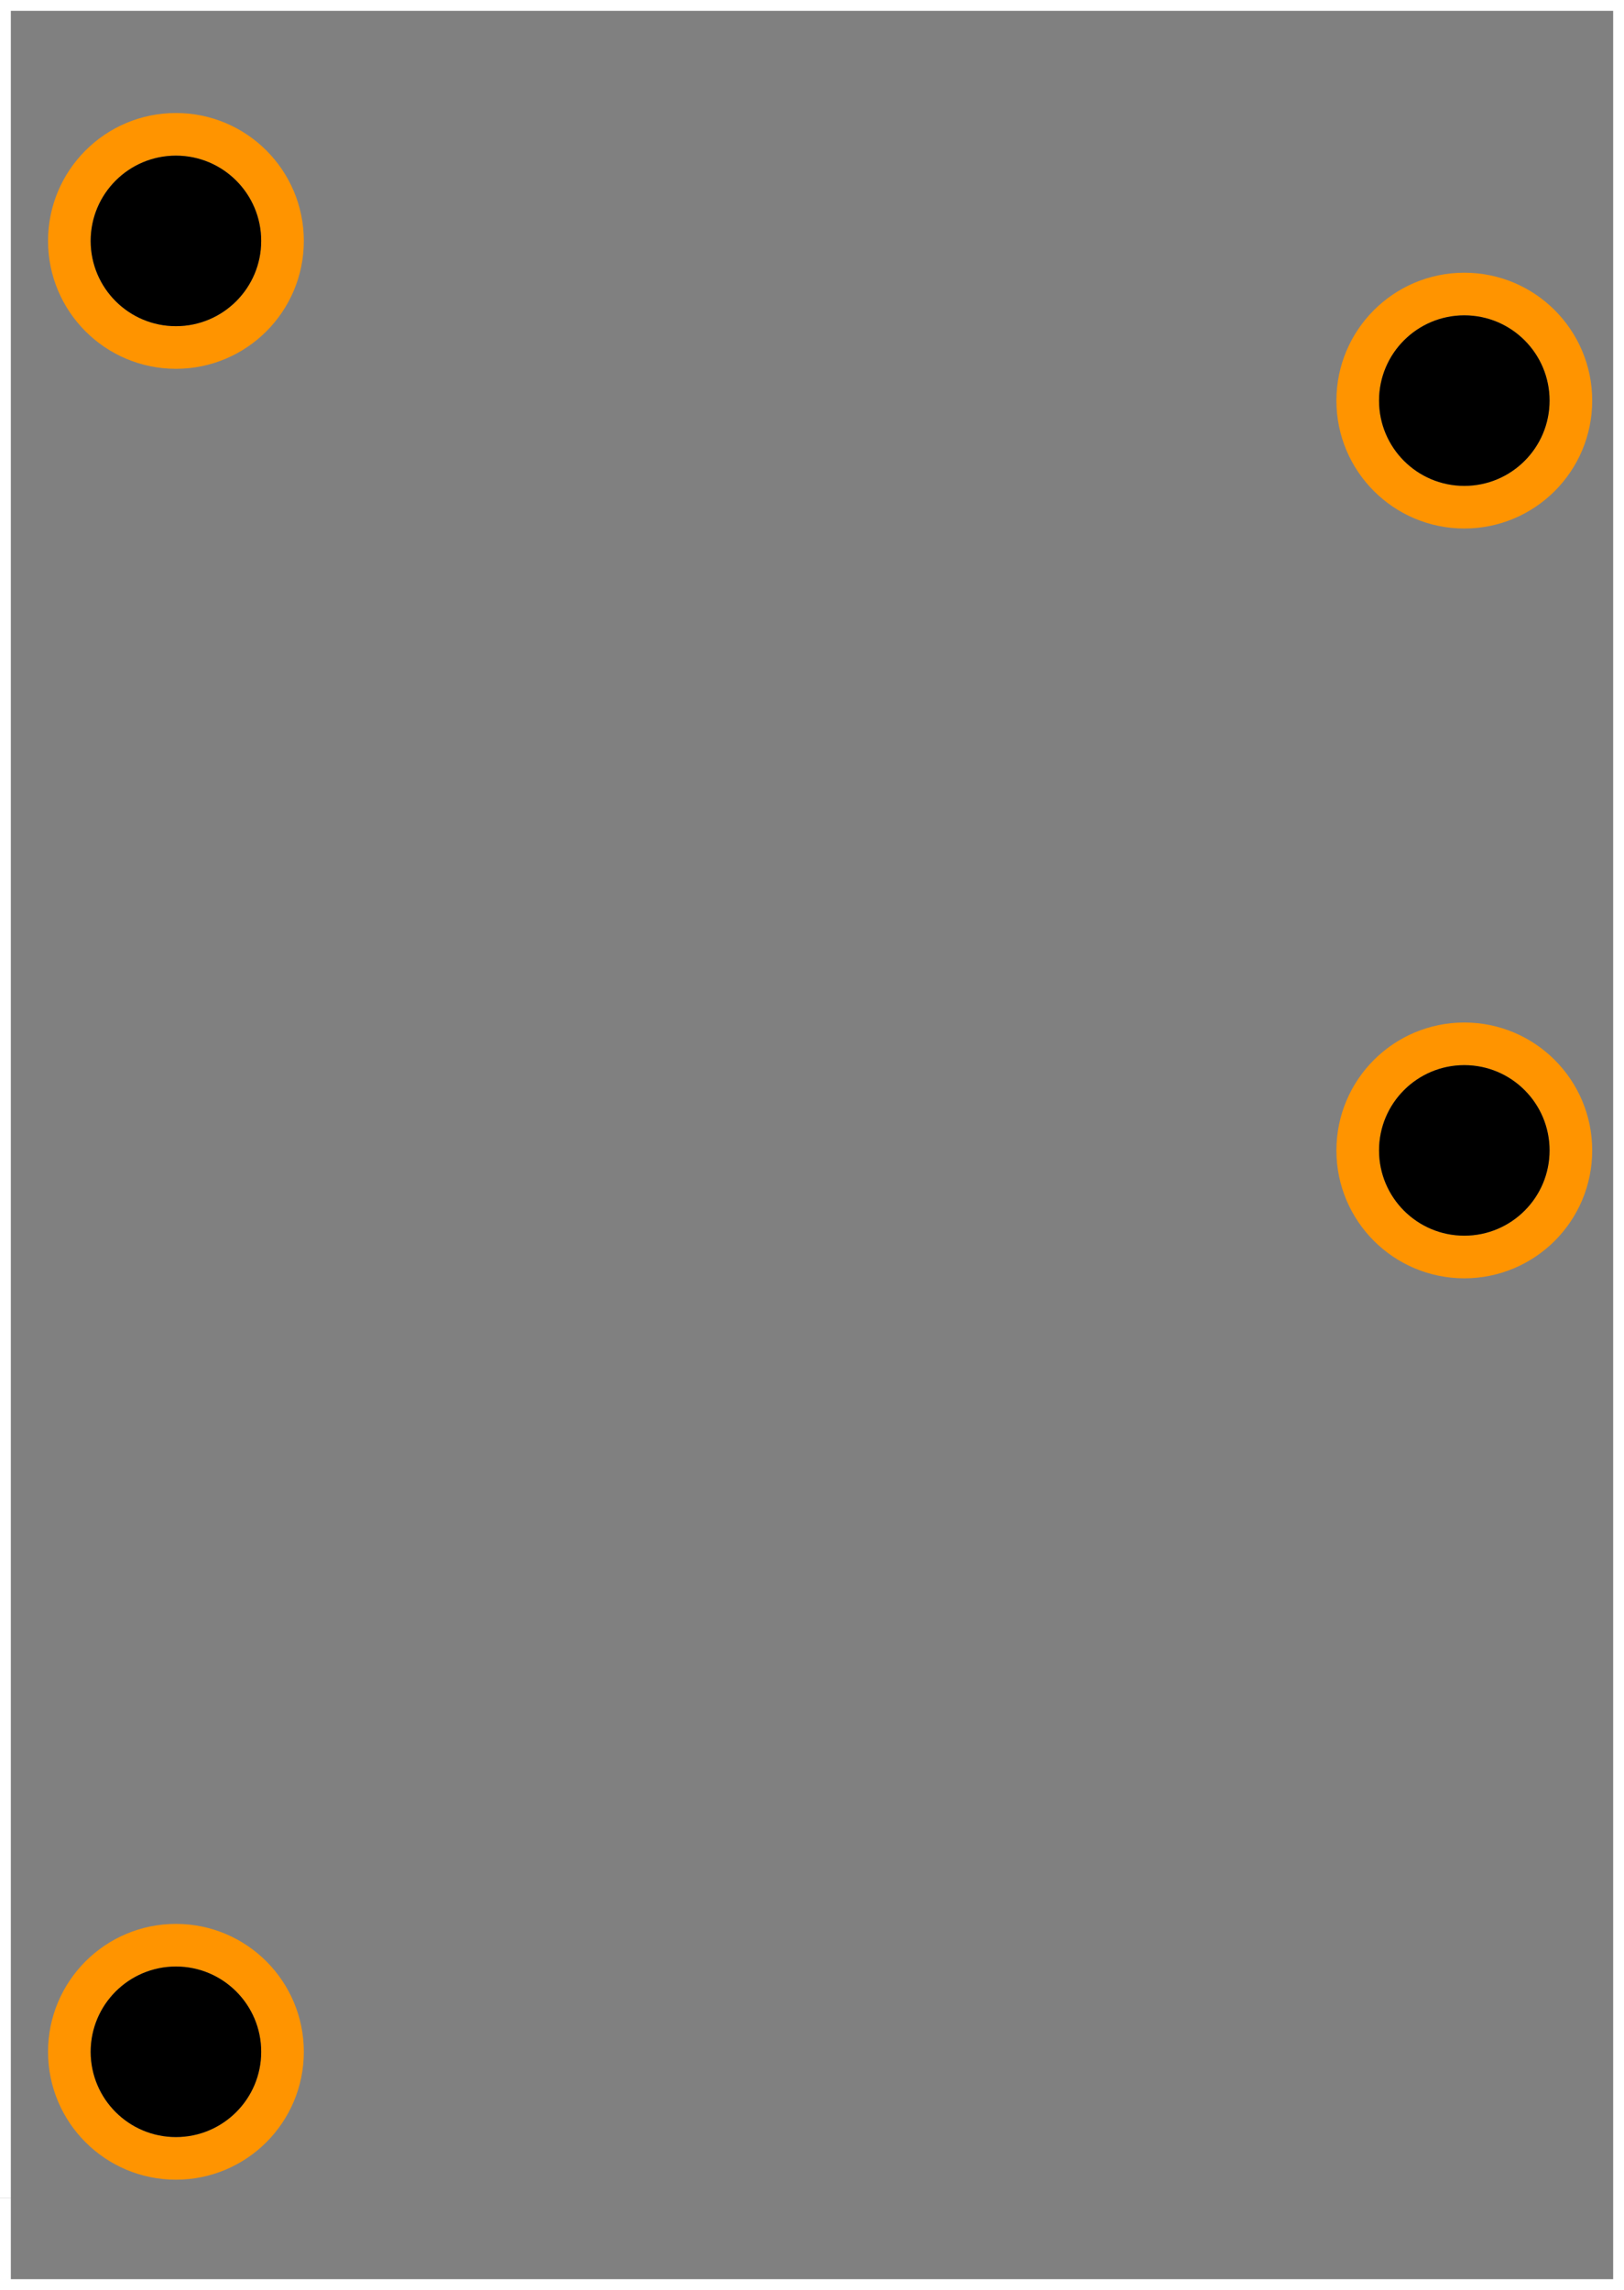 <?xml version="1.0" encoding="UTF-8" standalone="no"?>
<svg xmlns:svg="http://www.w3.org/2000/svg" xmlns="http://www.w3.org/2000/svg" version="1.2" baseProfile="tiny" x="0in" y="0in" width="0.6in" height="0.846in" viewBox="0 0 6000 8460" >
<rect x="0" y="0" width="6000" height="8460" fill="#808080" stroke="none"/>
<title>SparkFun.mod</title>
<desc>Kicad module 'SparkFun-R_SW_TH' from file 'SparkFun.mod' converted by Fritzing</desc>
<g id="copper0">
 <g id="copper1">
  <g connectorname="P$1" id="connector0pin">
   <circle fill="none" cx="650" cy="7580" stroke="#ff9400" r="393.75" stroke-width="157.5"/>
   <circle fill="black" cx="650" cy="7580" drill="0" r="315" stroke-width="0"/>
  </g>
  <g connectorname="P$2" id="connector1pin">
   <circle fill="none" cx="650" cy="890" stroke="#ff9400" r="393.75" stroke-width="157.5"/>
   <circle fill="black" cx="650" cy="890" drill="0" r="315" stroke-width="0"/>
  </g>
  <g connectorname="P$3" id="connector2pin">
   <circle fill="none" cx="5410" cy="1480" stroke="#ff9400" r="393.75" stroke-width="157.5"/>
   <circle fill="black" cx="5410" cy="1480" drill="0" r="315" stroke-width="0"/>
  </g>
  <g connectorname="P$4" id="connector3pin">
   <circle fill="none" cx="5410" cy="4250" stroke="#ff9400" r="393.75" stroke-width="157.5"/>
   <circle fill="black" cx="5410" cy="4250" drill="0" r="315" stroke-width="0"/>
  </g>
 </g>
</g>
<g id="silkscreen">
 <line fill="none" stroke="white" y1="0" x1="0" y2="8120" stroke-width="80" x2="0"/>
 <line fill="none" stroke="white" y1="8120" x1="0" y2="8460" stroke-width="80" x2="0"/>
 <line fill="none" stroke="white" y1="0" x1="0" y2="0" stroke-width="80" x2="6000"/>
 <line fill="none" stroke="white" y1="0" x1="6000" y2="8460" stroke-width="80" x2="6000"/>
 <line fill="none" stroke="white" y1="8460" x1="6000" y2="8460" stroke-width="80" x2="0"/>
</g>
</svg>